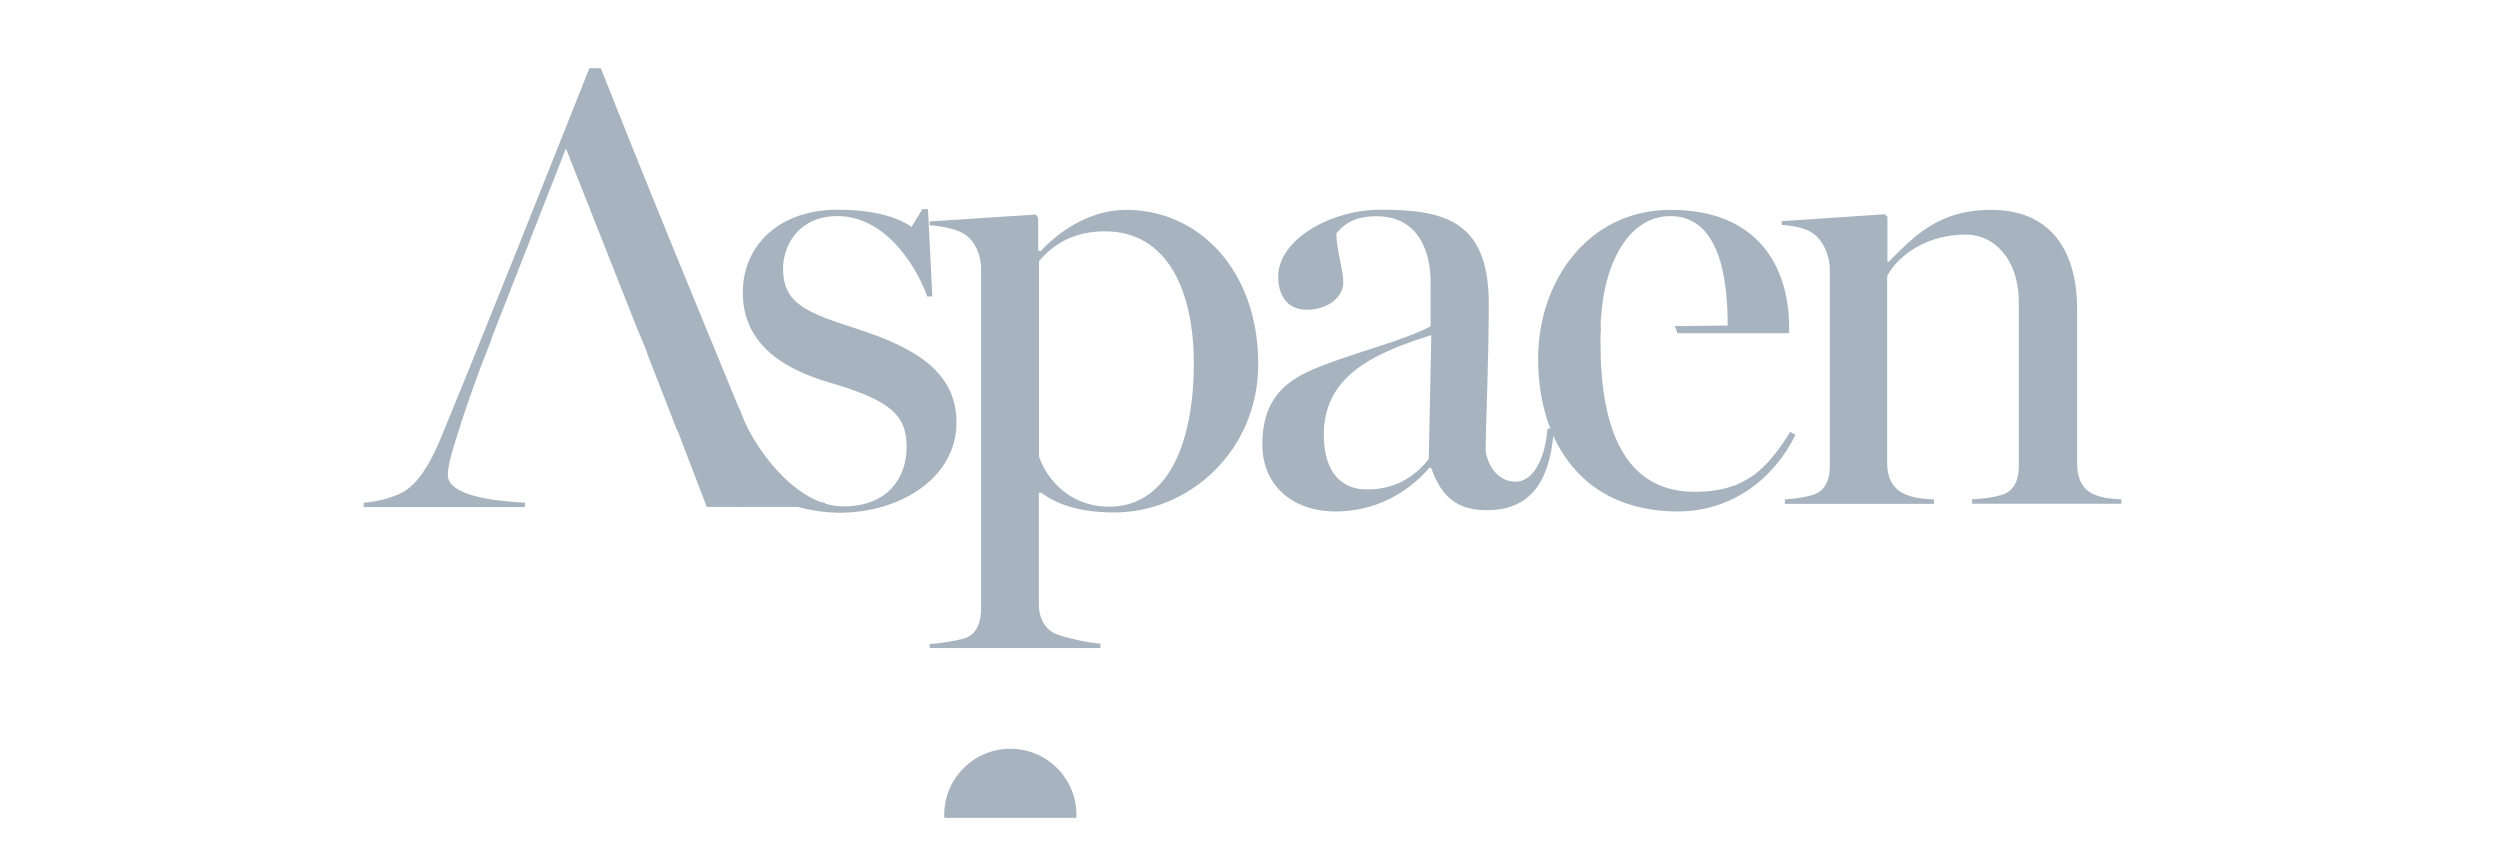 <svg width="110" height="38" viewBox="0 0 110 38" fill="none" xmlns="http://www.w3.org/2000/svg">
<path d="M78.528 22.169H85.092V21.976C84.62 21.951 84.203 21.92 83.787 21.727C83.283 21.504 83.035 21.006 83.035 20.391V12.155C83.339 11.515 84.483 10.322 86.515 10.322C87.715 10.322 88.828 11.379 88.828 13.299V20.528C88.828 21.137 88.604 21.616 88.076 21.777C87.684 21.889 87.267 21.945 86.77 21.97V22.163H93.34V21.97C92.837 21.945 92.507 21.914 92.116 21.746C91.612 21.522 91.395 21.025 91.395 20.41V13.629C91.395 10.987 90.201 9.234 87.609 9.234C85.216 9.234 84.16 10.483 83.103 11.515H83.047V9.539L82.935 9.427L78.398 9.731V9.899C78.901 9.924 79.43 10.036 79.759 10.26C80.207 10.564 80.455 11.149 80.511 11.733V20.528C80.511 21.137 80.287 21.616 79.759 21.777C79.368 21.889 79.038 21.945 78.535 21.97V22.169H78.528Z" fill="#A7B4BF"/>
<path d="M58.769 22.504C60.441 22.504 61.883 21.752 62.89 20.584H62.971C63.418 21.864 64.114 22.448 65.419 22.448C67.147 22.448 68.204 21.448 68.372 18.856H68.092C68.011 19.913 67.589 21.193 66.675 21.193C65.755 21.193 65.37 20.192 65.37 19.776C65.37 18.856 65.507 15.798 65.507 13.349C65.507 9.651 63.474 9.228 60.721 9.228C58.607 9.228 56.239 10.508 56.239 12.18C56.239 12.901 56.575 13.629 57.488 13.629C58.489 13.629 59.105 13.02 59.105 12.435C59.105 11.82 58.8 11.018 58.8 10.266C59.048 9.961 59.496 9.514 60.553 9.514C62.865 9.514 62.946 11.882 62.946 12.379V14.356C61.777 14.971 59.857 15.444 58.272 16.053C56.879 16.581 55.543 17.277 55.543 19.558C55.543 21.336 56.848 22.504 58.769 22.504ZM60.136 21.535C58.943 21.535 58.247 20.671 58.247 19.142C58.247 16.668 60.192 15.605 62.977 14.747L62.865 20.198C62.194 21.031 61.355 21.535 60.136 21.535Z" fill="#A7B4BF"/>
<path d="M36.952 22.56C39.569 22.56 42.086 21.056 42.086 18.582C42.086 16.301 40.129 15.27 37.847 14.517C35.535 13.765 34.454 13.405 34.454 11.82C34.454 10.788 35.15 9.508 36.847 9.508C38.823 9.508 40.215 11.453 40.8 13.044H41.023L40.831 9.203H40.582L40.11 9.98C39.414 9.508 38.332 9.228 36.853 9.228C34.267 9.228 32.682 10.813 32.682 12.87C32.682 15.263 34.684 16.295 36.468 16.823C39.109 17.6 39.892 18.216 39.892 19.664C39.892 21.025 39.059 22.281 37.108 22.281C34.883 22.281 32.962 19.359 32.545 17.998H32.322L32.459 22.312H32.738L33.211 21.367C33.671 21.839 35.2 22.56 36.952 22.56Z" fill="#A7B4BF"/>
<path d="M78.772 18.999C77.715 20.696 76.739 21.64 74.57 21.64C71.4 21.64 70.424 18.719 70.424 15.127V14.654H70.436V14.374H70.424C70.424 14.3 70.43 14.225 70.436 14.151V14.014H70.443C70.617 11.316 71.804 9.508 73.488 9.508C75.602 9.508 76.018 12.093 76.018 14.325L73.687 14.35L73.811 14.66H78.722V14.412C78.722 11.714 77.329 9.234 73.519 9.234C69.821 9.234 67.677 12.435 67.677 15.773C67.677 19.446 69.622 22.504 73.824 22.504C76.161 22.504 78.026 21.112 79.001 19.136L78.772 18.999Z" fill="#A7B4BF"/>
<path d="M34.591 21.727C33.926 21.336 33.671 20.808 33.447 20.254C32.415 17.663 29.27 10.179 26.436 3H25.932C23.819 8.314 21.314 14.629 19.338 19.415C18.921 20.391 18.418 21.249 17.753 21.64C17.249 21.92 16.528 22.088 16 22.119V22.312H23.098V22.119C22.122 22.063 19.704 21.895 19.704 20.895C19.704 20.503 19.897 19.838 20.096 19.223C20.332 18.433 20.898 16.767 21.401 15.506L21.637 14.909H21.619L24.901 6.53L28.052 14.499H28.058L28.475 15.518H28.462L29.792 18.937L29.805 18.93L31.098 22.305H36.281V22.113C35.759 22.088 35.088 22.007 34.591 21.727Z" fill="#A7B4BF"/>
<path d="M40.912 28.515H48.42V28.322C47.917 28.291 46.916 28.073 46.493 27.906C45.99 27.713 45.71 27.209 45.71 26.594V21.684H45.822C46.462 22.156 47.413 22.548 49.029 22.548C52.324 22.548 55.363 19.838 55.363 16.015C55.363 11.913 52.765 9.234 49.558 9.234C47.799 9.234 46.431 10.353 45.791 11.049L45.679 11.024V9.576L45.567 9.439L40.906 9.744V9.912C41.409 9.943 42.105 10.079 42.441 10.303C42.889 10.608 43.112 11.111 43.168 11.702V26.774C43.168 27.39 42.975 27.918 42.441 28.086C42.049 28.198 41.409 28.31 40.906 28.334V28.515H40.912ZM48.812 22.293C46.972 22.293 46.021 20.982 45.717 20.087V11.49C46.388 10.707 47.277 10.179 48.619 10.179C51.435 10.179 52.529 12.914 52.529 15.984C52.523 19.807 51.211 22.293 48.812 22.293Z" fill="#A7B4BF"/>
<path d="M47.357 35.986C47.357 35.942 47.364 35.899 47.364 35.855C47.364 34.245 46.058 32.946 44.455 32.946C42.845 32.946 41.546 34.252 41.546 35.855C41.546 35.899 41.552 35.942 41.552 35.986H47.357Z" fill="#A7B4BF"/>
</svg>
